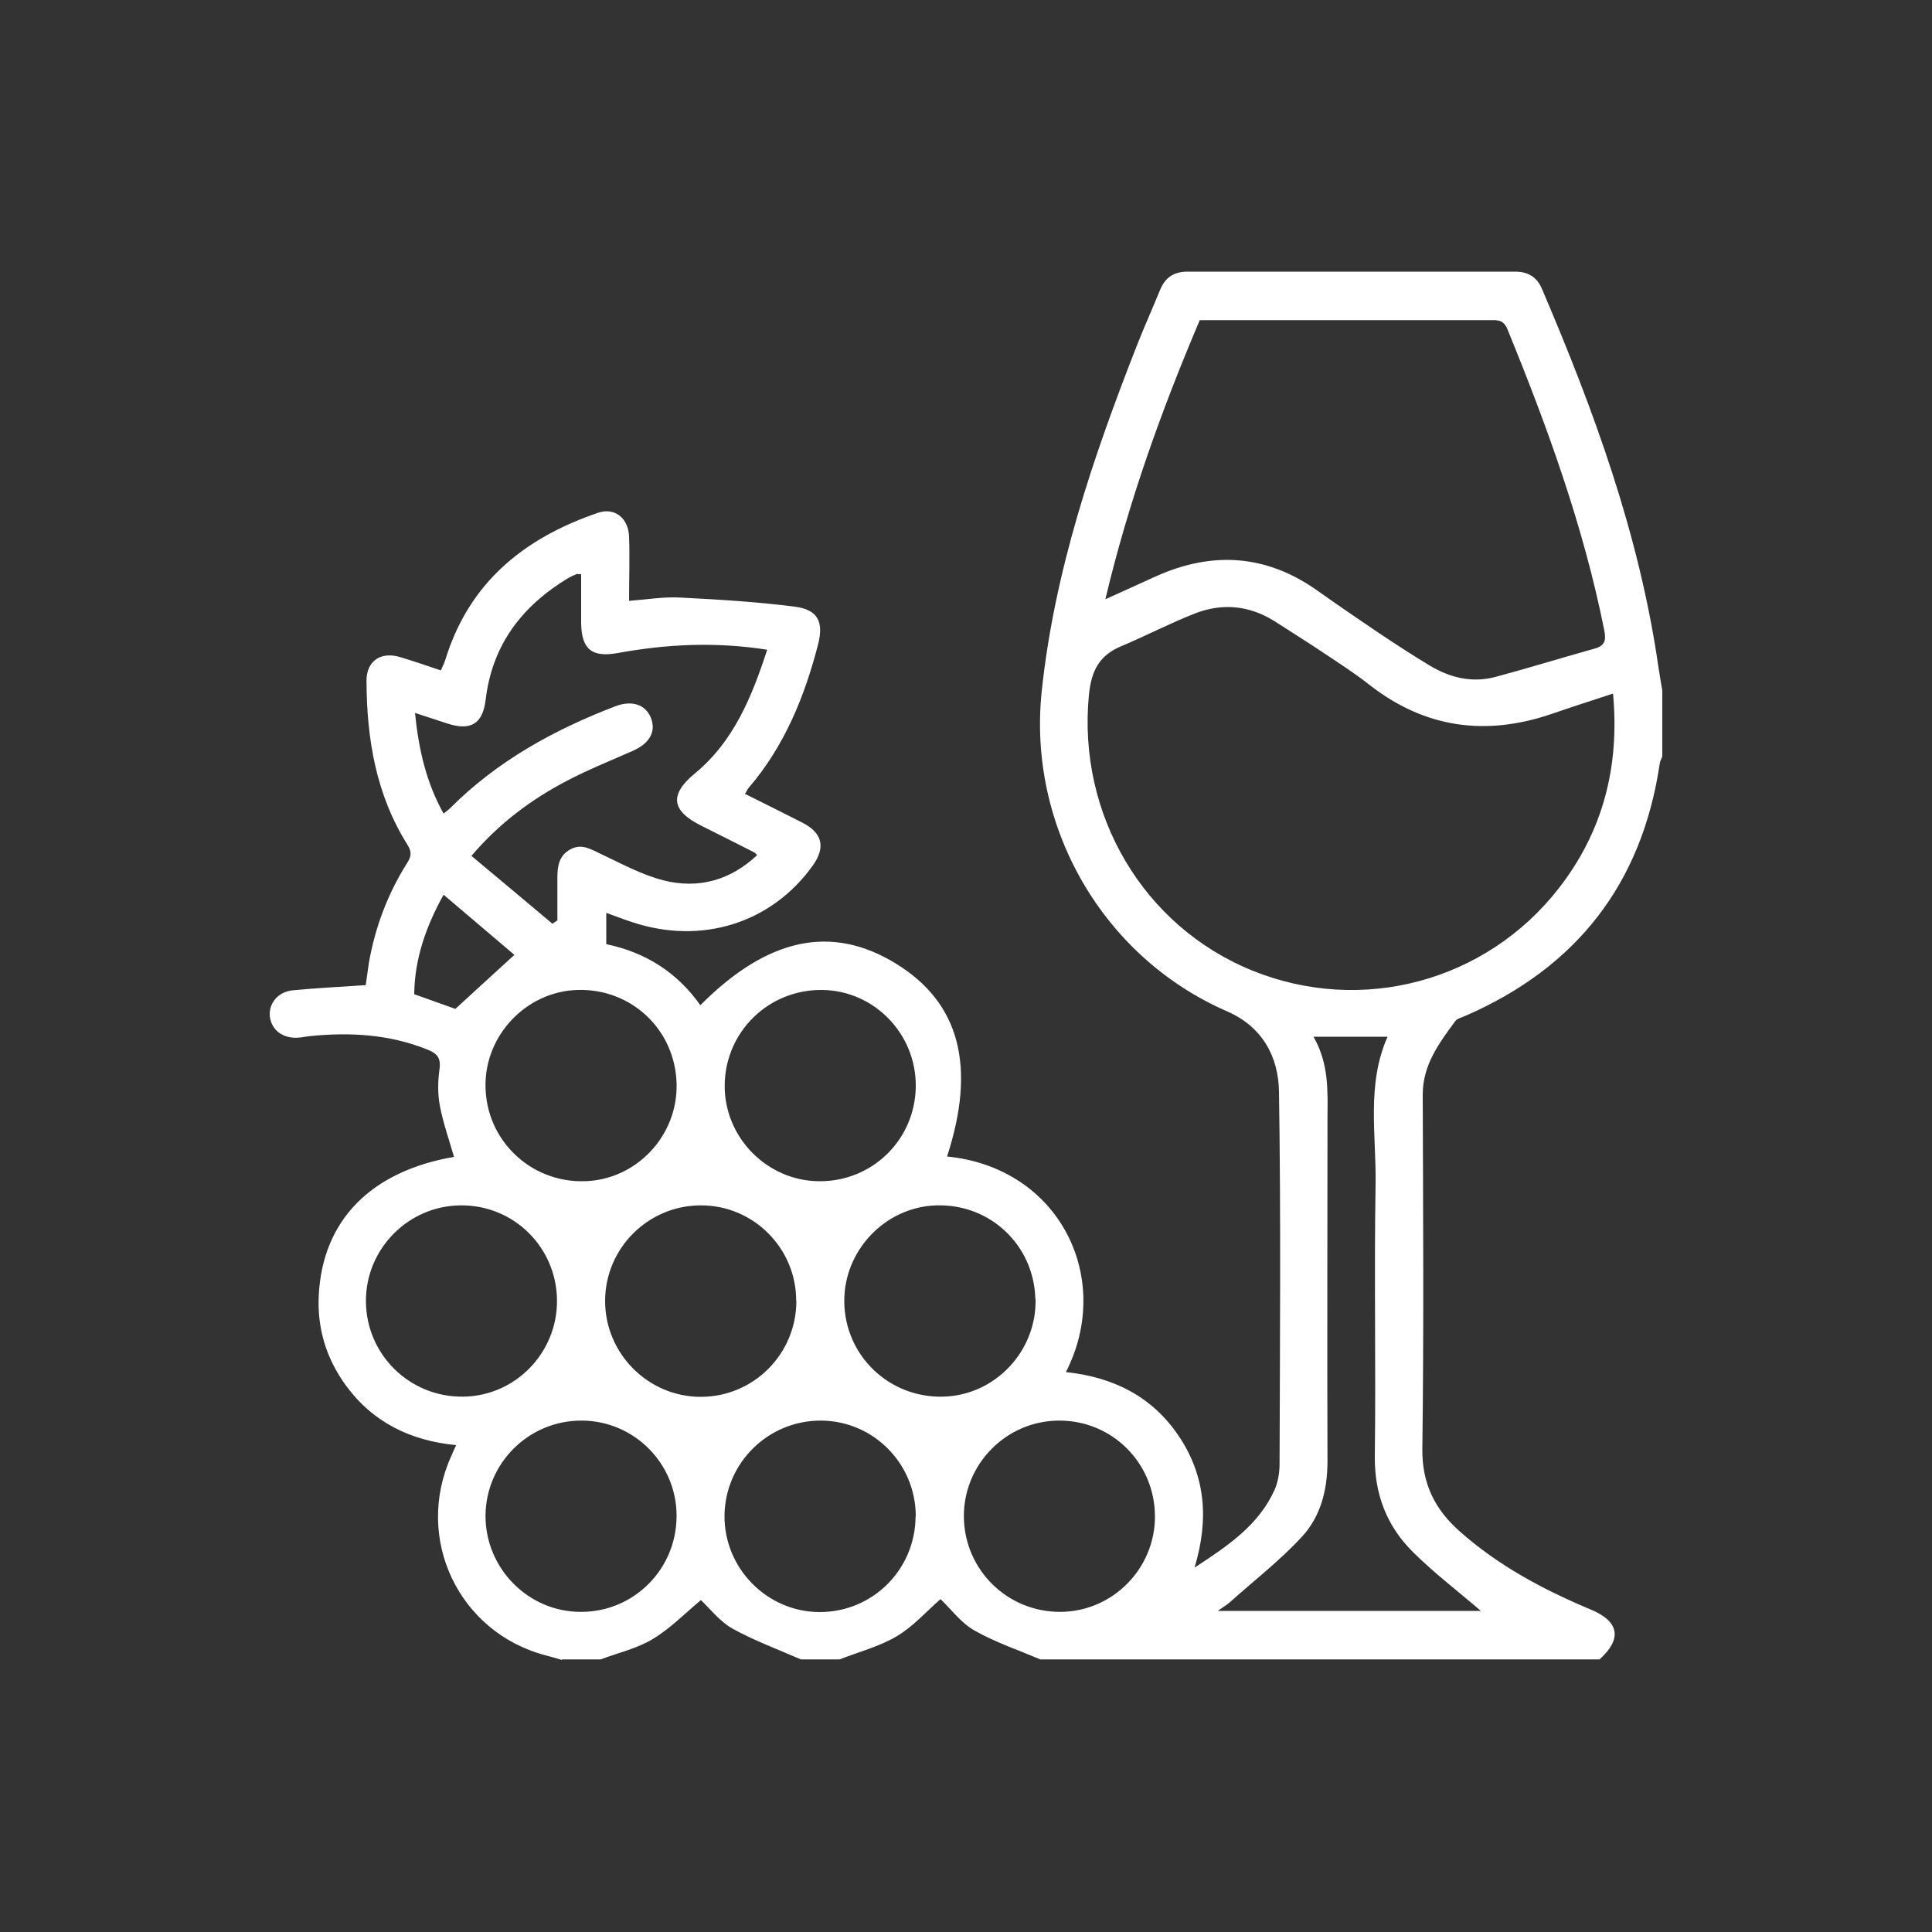 <?xml version="1.0" encoding="UTF-8"?>
<svg id="_ÎÓÈ_1" data-name="—ÎÓÈ_1" xmlns="http://www.w3.org/2000/svg" viewBox="0 0 100 100">
  <rect x="0" y="0" width="100" height="100" fill="#333333" stroke="none"/>
  <defs>
    <style>
      .cls-1 {
        fill: #fff;
        stroke-width: 0px;
      }
    </style>
  </defs>
  <path class="cls-1" d="m29.09,85.92c-.27-.08-.54-.16-.81-.23-4.54-1.17-6.86-6.06-4.92-10.33.07-.16.14-.33.25-.56-2.38-.23-4.33-1.19-5.73-3.12-1-1.39-1.47-2.94-1.38-4.65.2-3.87,2.7-6.41,7-7.15-.25-.87-.56-1.74-.73-2.63-.12-.62-.11-1.29-.02-1.92.08-.59-.14-.81-.64-1.01-1.97-.79-4.01-.9-6.08-.69-.2.02-.41.07-.61.08-.78.05-1.36-.39-1.45-1.08-.08-.67.4-1.29,1.17-1.37,1.23-.12,2.46-.18,3.79-.27.05-.33.1-.73.16-1.13.32-1.85.97-3.58,1.97-5.17.21-.33.28-.56.04-.95-1.64-2.6-2.12-5.5-2.13-8.51,0-1.02.74-1.52,1.74-1.22.69.21,1.37.44,2.11.69.08-.19.17-.36.23-.55,1.23-4.01,4.09-6.31,7.91-7.61.86-.29,1.57.28,1.6,1.24.04,1.08,0,2.16,0,3.32.94-.07,1.8-.22,2.66-.17,1.98.1,3.95.22,5.91.47,1.19.15,1.51.77,1.22,1.93-.7,2.72-1.74,5.28-3.6,7.45-.06.07-.1.17-.19.31,1.02.51,2.01,1,2.99,1.5,1.02.53,1.19,1.27.52,2.21-2.14,2.99-5.76,4.12-9.35,2.93-.43-.14-.86-.31-1.34-.48v1.62c2.03.42,3.67,1.46,4.87,3.16,3.48-3.5,6.8-4.2,10.13-2.15,3.29,2.02,4.16,5.31,2.64,9.98,5.84.58,8.63,6.32,6.15,11.16,2.43.25,4.45,1.25,5.83,3.29,1.39,2.06,1.59,4.3.83,6.83,1.76-1.15,3.32-2.21,4.14-4.02.18-.41.26-.9.26-1.35.02-6.42.07-12.85-.03-19.27-.03-1.8-.85-3.35-2.68-4.15-6.46-2.81-10.34-9.59-9.6-16.58.66-6.24,2.66-12.11,4.93-17.9.38-.96.8-1.9,1.19-2.85.26-.65.71-.96,1.43-.96,5.65,0,11.3,0,16.95,0,.68,0,1.13.28,1.39.89,2.69,6.29,5.03,12.69,6.02,19.51.06.43.14.85.21,1.28v3.41c-.04.12-.11.23-.13.36-.92,6.23-4.3,10.56-10.06,13.07-.19.08-.43.14-.53.28-.84,1.14-1.68,2.26-1.68,3.8.02,6.11.06,12.22-.02,18.33-.02,1.8.64,3.12,1.92,4.26,2.01,1.79,4.34,3.03,6.8,4.06,1.48.62,1.63,1.52.45,2.58h-28.95c-1.14-.49-2.34-.89-3.41-1.5-.7-.4-1.22-1.12-1.75-1.62-.74.65-1.42,1.42-2.26,1.92-.91.54-1.97.81-2.96,1.2h-2.01c-1.18-.52-2.41-.97-3.53-1.59-.66-.37-1.17-1.03-1.64-1.48-.8.66-1.58,1.47-2.5,2.02-.81.49-1.79.71-2.69,1.05h-2.01Zm54.4-50.02c-1.13.37-2.16.7-3.17,1.05-3.43,1.17-6.58.74-9.46-1.52-.71-.56-1.47-1.05-2.22-1.55-.88-.59-1.77-1.15-2.66-1.72-1.31-.83-2.72-.96-4.15-.4-1.29.51-2.52,1.15-3.8,1.69-1.15.48-1.55,1.29-1.67,2.54-.59,6.16,2.81,11.96,8.47,14.25,5.65,2.29,12.09.57,15.85-4.26,2.29-2.94,3.16-6.3,2.81-10.09Zm-26.28-4.88c.98-.44,1.8-.82,2.62-1.19,2.94-1.32,5.75-1.13,8.4.77,1.03.73,2.07,1.44,3.12,2.15.88.59,1.76,1.16,2.67,1.71,1.06.63,2.2.9,3.41.57,1.71-.46,3.4-.98,5.11-1.46.55-.15.6-.45.49-.98-1.08-5.38-2.94-10.5-5.01-15.56-.21-.5-.53-.46-.91-.46-4.77,0-9.54,0-14.31,0h-.7c-1.99,4.68-3.69,9.41-4.89,14.46Zm-28.6,16.78c.08-.05.16-.11.24-.16,0-.74,0-1.47,0-2.21,0-.59.08-1.14.66-1.46.59-.33,1.06-.02,1.59.23,1.06.5,2.12,1.08,3.25,1.37,1.8.45,3.45,0,4.84-1.31-.08-.08-.11-.12-.15-.14-.92-.47-1.84-.93-2.76-1.39-1.55-.78-1.63-1.61-.31-2.7,2.01-1.66,2.94-3.95,3.74-6.4-2.67-.42-5.2-.29-7.73.17-1.34.24-1.88-.18-1.9-1.55,0-.84,0-1.68,0-2.53-.15,0-.21-.02-.25,0-.14.06-.28.12-.42.2-2.38,1.44-3.93,3.44-4.27,6.28-.15,1.27-.77,1.64-1.98,1.25-.53-.17-1.05-.34-1.68-.55.19,1.89.58,3.6,1.48,5.21.13-.11.24-.18.33-.27,2.43-2.44,5.37-4.06,8.55-5.28.85-.33,1.56-.1,1.84.57.3.73-.05,1.35-.94,1.74-1.13.5-2.28.96-3.37,1.53-1.84.96-3.49,2.17-4.97,3.9,1.43,1.19,2.81,2.35,4.19,3.51Zm39.38,5.87c.8,1.39.73,2.81.72,4.23,0,5.91-.02,11.82,0,17.73,0,1.49-.35,2.87-1.34,3.93-1.13,1.22-2.46,2.25-3.7,3.36-.17.15-.37.27-.64.46h13.62c-1.16-1-2.41-1.95-3.52-3.05-1.35-1.34-1.99-2.99-1.97-4.95.06-4.7-.04-9.39.04-14.09.04-2.55-.48-5.15.62-7.63h-3.84Zm-32.97,2.42c-.07-2.79-2.34-4.94-5.14-4.85-2.64.08-4.8,2.35-4.75,5.01.04,2.77,2.33,4.96,5.11,4.89,2.69-.06,4.85-2.35,4.78-5.05Zm6.19,11.23c0-2.71-2.2-4.92-4.9-4.93-2.74-.02-4.98,2.2-4.99,4.93-.01,2.73,2.22,4.98,4.95,4.98,2.74,0,4.95-2.22,4.95-4.97Zm12.38-.08c-.07-2.79-2.34-4.94-5.13-4.85-2.64.08-4.8,2.34-4.76,5.01.04,2.77,2.32,4.96,5.11,4.89,2.69-.06,4.85-2.35,4.79-5.05Zm-18.57,11.22c0-2.71-2.2-4.92-4.9-4.93-2.74-.02-4.98,2.2-4.99,4.93,0,2.73,2.22,4.98,4.95,4.97,2.74,0,4.94-2.22,4.94-4.97Zm12.38.02c0-2.71-2.18-4.93-4.89-4.95-2.74-.02-4.98,2.18-5.01,4.92-.02,2.73,2.21,4.99,4.93,4.99,2.74,0,4.95-2.2,4.96-4.96Zm12.38,0c-.01-2.76-2.22-4.96-4.96-4.95-2.73,0-4.96,2.26-4.93,4.99.03,2.74,2.26,4.93,5.01,4.91,2.7-.02,4.89-2.25,4.88-4.95Zm-12.38-22.24c.03-2.72-2.14-4.96-4.83-5-2.78-.04-5.04,2.16-5.06,4.94-.02,2.69,2.19,4.94,4.88,4.96,2.75.03,4.98-2.15,5.01-4.9Zm-18.57,11.07c-.02-2.75-2.24-4.95-4.99-4.92-2.7.02-4.9,2.24-4.9,4.94,0,2.77,2.26,5,5.04,4.96,2.69-.03,4.87-2.27,4.85-4.98Zm-2.21-17.89c-1.17-.99-2.4-2.04-3.66-3.11-.9,1.62-1.5,3.3-1.52,5.15.81.29,1.55.55,2.13.76,1.07-.98,2.06-1.89,3.05-2.79Z"/>
</svg>